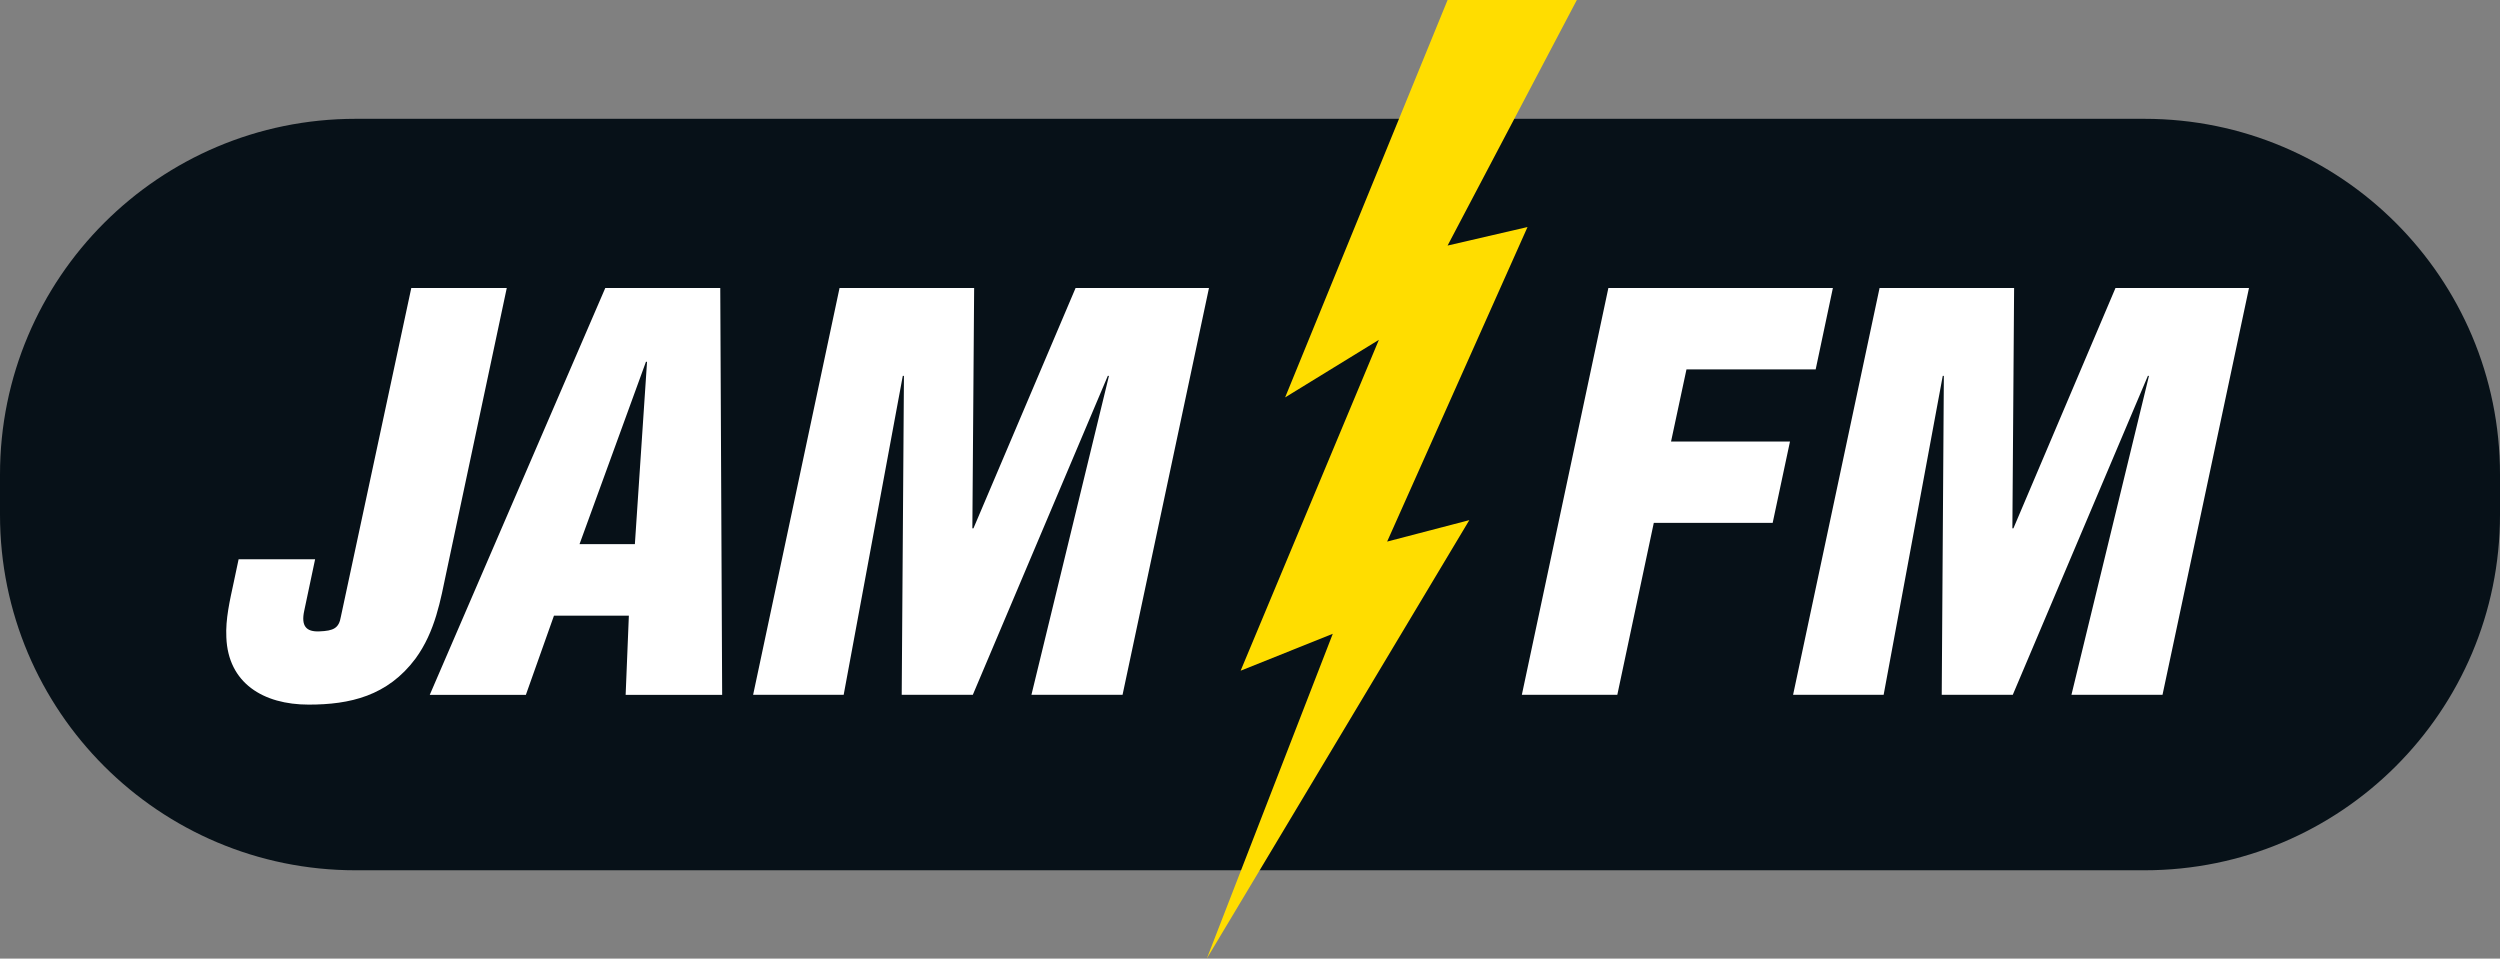 <?xml version="1.0" encoding="UTF-8" standalone="no"?>
<!-- Created with Inkscape (http://www.inkscape.org/) -->

<svg
   xmlns:dc="http://purl.org/dc/elements/1.1/"
   xmlns:cc="http://creativecommons.org/ns#"
   xmlns:rdf="http://www.w3.org/1999/02/22-rdf-syntax-ns#"
   xmlns:svg="http://www.w3.org/2000/svg"
   xmlns="http://www.w3.org/2000/svg"
   xmlns:inkscape="http://www.inkscape.org/namespaces/inkscape"
   version="1.1"
   width="473"
   height="181.366"
   id="svg2">
  <rect width="100%" height="100%" fill="#808080" stroke="none"/>
  <defs
     id="defs34" />
  <g
     transform="translate(-202.591,-260.113)"
     id="layer1">
    <path
       d="m 675.591,357.512 c 0,37.139 -30.108,67.258 -67.258,67.258 l -338.473,0 c -37.161,0 -67.269,-30.119 -67.269,-67.258 l 0,-7.638 c 0,-37.161 30.108,-67.28 67.269,-67.28 l 338.473,0 c 37.15,0 67.258,30.119 67.258,67.28 l 0,7.638"
       inkscape:connector-curvature="0"
       id="path35546"
       style="fill:#071118;fill-rule:nonzero;stroke:none" />
    <path
       d="m 476.474,260.113 -30.738,75.19 17.739,-10.893 -26.159,62.604 17.436,-6.987 -23.837,61.454 49.671,-82.958 -15.548,4.058 26.56,-59.512 -15.125,3.505 24.456,-46.459 -24.456,0"
       inkscape:connector-curvature="0"
       id="path35550"
       style="fill:#ffdd00;fill-opacity:1;fill-rule:evenodd;stroke:none" />
    <path
       d="m 262.211,365.921 -2.061,9.754 c -0.618,2.875 0.358,4.004 2.864,3.895 2.691,-0.098 3.711,-0.608 4.069,-2.777 l 13.324,-62.191 18.065,0 -11.382,53.587 c -1.15,5.436 -2.127,11.381 -5.881,16.524 -5.295,7.096 -12.423,8.712 -20.213,8.712 -8.626,0 -15.255,-4.101 -15.58,-12.727 -0.174,-3.472 0.662,-6.976 1.389,-10.372 l 0.933,-4.405 14.474,0"
       inkscape:connector-curvature="0"
       id="path35554"
       style="fill:#ffffff;fill-rule:nonzero;stroke:none" />
    <path
       d="m 325.01,328.565 -0.206,0 -12.564,34.492 10.47,0 2.3,-34.492 z m -41.11,63.016 33.211,-76.98 21.754,0 0.358,76.98 -18.26,0 0.608,-14.984 -14.17,0 -5.316,14.984 -18.184,0"
       inkscape:connector-curvature="0"
       id="path35558"
       style="fill:#ffffff;fill-rule:nonzero;stroke:none" />
    <path
       d="m 345.082,391.57 16.351,-76.969 25.465,0 -0.336,45.472 0.206,0 19.324,-45.472 25.237,0 -16.351,76.969 -17.24,0 14.669,-60.347 -0.217,0 -25.541,60.347 -13.454,0 0.423,-60.347 -0.217,0 -11.186,60.347 -17.132,0"
       inkscape:connector-curvature="0"
       id="path35562"
       style="fill:#ffffff;fill-rule:nonzero;stroke:none" />
    <path
       d="m 490.525,391.57 16.372,-76.969 42.477,0 -3.255,15.396 -24.445,0 -2.919,13.649 22.503,0 -3.277,15.396 -22.492,0 -6.901,32.528 -18.065,0"
       inkscape:connector-curvature="0"
       id="path35566"
       style="fill:#ffffff;fill-rule:nonzero;stroke:none" />
    <path
       d="m 541.844,391.57 16.362,-76.969 25.454,0 -0.326,45.472 0.195,0 19.313,-45.472 25.258,0 -16.362,76.969 -17.23,0 14.669,-60.347 -0.206,0 -25.562,60.347 -13.443,0 0.401,-60.347 -0.206,0 -11.186,60.347 -17.132,0"
       inkscape:connector-curvature="0"
       id="path35570"
       style="fill:#ffffff;fill-rule:nonzero;stroke:none" />
  </g>
</svg>
